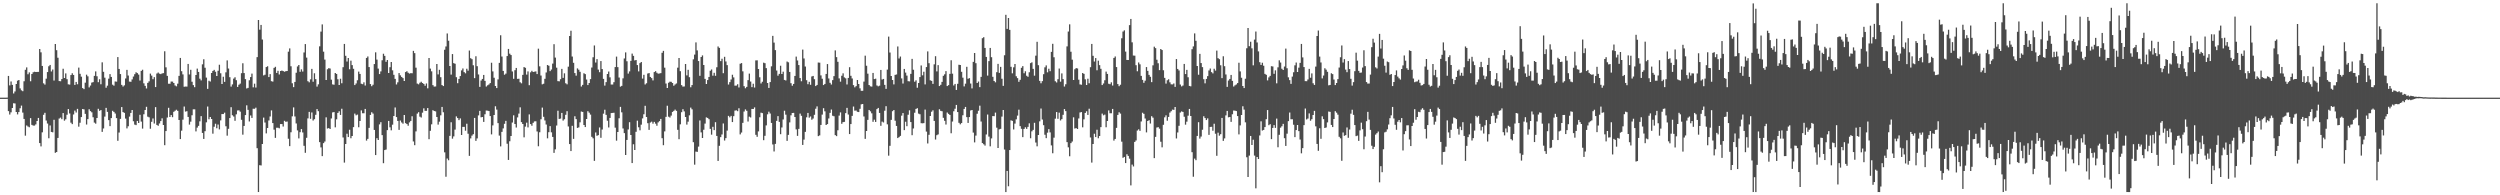<svg xmlns="http://www.w3.org/2000/svg" width="1920" height="150"><path d="M0 75.000h1v1.000H0zM1 75.000h1v1.000H1zM2 75.000h1v1.000H2zM3 75.000h1v1.000H3zM4 75.000h1v1.000H4zM5 74.952h1v1.000H5zM6 58.298h1v27.056H6zM7 65.572h1v22.411H7zM8 62.549h1v23.698H8zM9 65.153h1v17.790H9zM10 71.794h1v7.506H10zM11 70.236h1v9.250H11zM12 64.504h1v21.519H12zM13 61.964h1v25.916H13zM14 61.438h1v24.647H14zM15 67.892h1v15.241H15zM16 69.379h1v11.717H16zM17 70.053h1v16.421H17zM18 62.414h1v28.941H18zM19 53.596h1v50.602H19zM20 51.751h1v44.584H20zM21 57.057h1v40.100H21zM22 55.583h1v42.142H22zM23 62.408h1v28.318H23zM24 56.812h1v39.073H24zM25 55.513h1v40.954H25zM26 55.099h1v41.379H26zM27 55.316h1v40.215H27zM28 55.230h1v37.698H28zM29 55.175h1v35.419H29zM30 37.647h1v72.246H30zM31 40.213h1v72.210H31zM32 50.625h1v51.002H32zM33 64.013h1v24.158H33zM34 64.958h1v21.670H34zM35 60.411h1v32.160H35zM36 55.353h1v39.506H36zM37 50.910h1v55.286H37zM38 49.889h1v46.446H38zM39 54.882h1v46.449H39zM40 53.388h1v48.233H40zM41 61.826h1v30.156H41zM42 33.816h1v83.548H42zM43 38.564h1v78.226H43zM44 44.331h1v61.625H44zM45 62.260h1v28.765H45zM46 62.432h1v27.895H46zM47 60.736h1v30.790H47zM48 52.790h1v34.032H48zM49 59.894h1v32.758H49zM50 56.352h1v35.274H50zM51 60.810h1v27.306H51zM52 64.786h1v18.986H52zM53 64.962h1v22.192H53zM54 57.661h1v36.539H54zM55 56.266h1v39.053H55zM56 57.535h1v30.372H56zM57 65.222h1v19.706H57zM58 62.937h1v23.467H58zM59 64.731h1v18.885H59zM60 51.942h1v45.355H60zM61 56.663h1v37.593H61zM62 58.872h1v31.060H62zM63 67.615h1v16.076H63zM64 68.479h1v15.546H64zM65 63.509h1v23.961H65zM66 57.361h1v38.277H66zM67 58.604h1v32.894H67zM68 67.101h1v16.805H68zM69 65.707h1v19.659H69zM70 63.414h1v22.849H70zM71 63.080h1v26.964H71zM72 58.283h1v35.853H72zM73 54.817h1v40.153H73zM74 58.569h1v32.034H74zM75 63.142h1v20.416H75zM76 60.879h1v24.194H76zM77 64.730h1v19.819H77zM78 47.871h1v53.427H78zM79 55.135h1v43.549H79zM80 59.626h1v29.910H80zM81 67.380h1v15.451H81zM82 65.773h1v20.141H82zM83 60.437h1v31.828H83zM84 56.916h1v39.954H84zM85 59.102h1v31.598H85zM86 65.018h1v20.076H86zM87 65.806h1v20.134H87zM88 62.543h1v24.672H88zM89 62.718h1v28.009H89zM90 43.817h1v64.333H90zM91 52.922h1v48.850H91zM92 56.864h1v34.405H92zM93 65.166h1v17.075H93zM94 66.446h1v19.606H94zM95 65.526h1v21.138H95zM96 60.239h1v30.835H96zM97 53.674h1v44.917H97zM98 58.022h1v38.926H98zM99 62.689h1v26.863H99zM100 62.832h1v23.906H100zM101 60.955h1v23.527H101zM102 58.767h1v34.383H102zM103 56.970h1v38.704H103zM104 55.494h1v40.614H104zM105 56.175h1v36.686H105zM106 57.290h1v37.192H106zM107 61.837h1v26.312H107zM108 54.417h1v38.994H108zM109 53.575h1v45.207H109zM110 64.015h1v23.754H110zM111 65.954h1v18.529H111zM112 67.960h1v14.060H112zM113 63.641h1v25.959H113zM114 62.483h1v27.637H114zM115 56.540h1v42.324H115zM116 58.063h1v35.487H116zM117 60.818h1v30.157H117zM118 59.260h1v35.627H118zM119 66.863h1v15.398H119zM120 56.478h1v39.453H120zM121 55.716h1v40.902H121zM122 56.588h1v38.258H122zM123 56.919h1v36.071H123zM124 56.375h1v34.524H124zM125 56.180h1v39.831H125zM126 39.348h1v72.189H126zM127 51.708h1v48.963H127zM128 58.260h1v31.992H128zM129 64.330h1v18.464H129zM130 64.287h1v25.552H130zM131 62.640h1v25.726H131zM132 62.646h1v27.369H132zM133 63.756h1v22.109H133zM134 65.621h1v19.441H134zM135 66.309h1v17.948H135zM136 64.265h1v20.859H136zM137 58.279h1v33.885H137zM138 44.508h1v62.287H138zM139 54.702h1v45.642H139zM140 57.151h1v34.752H140zM141 66.601h1v15.208H141zM142 66.482h1v19.229H142zM143 66.509h1v18.867H143zM144 49.125h1v40.705H144zM145 57.201h1v38.513H145zM146 53.630h1v39.827H146zM147 62.782h1v25.742H147zM148 65.360h1v18.582H148zM149 66.962h1v16.988H149zM150 57.615h1v43.322H150zM151 52.701h1v45.310H151zM152 55.243h1v41.419H152zM153 60.425h1v32.754H153zM154 61.750h1v27.465H154zM155 49.389h1v52.691H155zM156 45.491h1v61.214H156zM157 52.020h1v48.727H157zM158 59.580h1v34.384H158zM159 68.274h1v13.564H159zM160 62.007h1v29.600H160zM161 62.636h1v27.223H161zM162 56.075h1v35.319H162zM163 54.469h1v48.164H163zM164 53.668h1v43.685H164zM165 55.078h1v39.937H165zM166 58.379h1v40.135H166zM167 54.320h1v41.300H167zM168 49.704h1v49.685H168zM169 56.251h1v36.240H169zM170 64.516h1v23.111H170zM171 58.957h1v28.669H171zM172 62.896h1v23.629H172zM173 55.566h1v41.399H173zM174 46.411h1v57.786H174zM175 52.654h1v46.285H175zM176 59.283h1v31.398H176zM177 66.498h1v15.831H177zM178 64.808h1v23.720H178zM179 60.357h1v29.134H179zM180 59.338h1v33.461H180zM181 61.581h1v26.244H181zM182 66.753h1v18.063H182zM183 65.059h1v19.667H183zM184 64.196h1v21.580H184zM185 56.208h1v35.808H185zM186 48.578h1v54.830H186zM187 56.137h1v40.570H187zM188 60.782h1v27.579H188zM189 67.925h1v12.973H189zM190 67.499h1v16.878H190zM191 61.634h1v31.627H191zM192 59.175h1v29.506H192zM193 56.506h1v34.048H193zM194 67.053h1v16.453H194zM195 64.277h1v19.269H195zM196 67.226h1v15.458H196zM197 43.868h1v69.955H197zM198 15.343h1v132.139H198zM199 22.781h1v104.077H199zM200 19.126h1v107.955H200zM201 30.361h1v80.233H201zM202 57.929h1v32.407H202zM203 57.417h1v36.662H203zM204 51.523h1v50.911H204zM205 50.901h1v47.380H205zM206 59.174h1v33.344H206zM207 56.947h1v32.522H207zM208 62.353h1v22.413H208zM209 62.669h1v31.868H209zM210 52.131h1v47.478H210zM211 51.309h1v54.591H211zM212 56.018h1v42.078H212zM213 54.363h1v43.744H213zM214 57.206h1v41.370H214zM215 54.528h1v40.755H215zM216 54.184h1v41.076H216zM217 54.601h1v42.563H217zM218 55.070h1v37.683H218zM219 54.684h1v38.854H219zM220 54.524h1v38.825H220zM221 39.695h1v66.855H221zM222 37.145h1v75.106H222zM223 50.890h1v50.708H223zM224 63.962h1v25.385H224zM225 66.916h1v15.587H225zM226 62.942h1v26.506H226zM227 55.883h1v38.938H227zM228 51.022h1v49.109H228zM229 49.931h1v56.347H229zM230 55.127h1v46.413H230zM231 53.272h1v45.862H231zM232 54.925h1v46.792H232zM233 40.285h1v71.675H233zM234 33.867h1v83.507H234zM235 44.246h1v61.577H235zM236 62.352h1v28.582H236zM237 63.215h1v22.704H237zM238 60.908h1v30.347H238zM239 52.878h1v33.515H239zM240 62.792h1v29.802H240zM241 56.288h1v35.260H241zM242 60.749h1v27.441H242zM243 66.508h1v17.267H243zM244 64.764h1v20.629H244zM245 35.568h1v73.595H245zM246 24.284h1v88.926H246zM247 18.733h1v101.191H247zM248 39.696h1v70.205H248zM249 45.773h1v62.904H249zM250 61.433h1v28.674H250zM251 53.211h1v45.493H251zM252 52.302h1v46.071H252zM253 52.607h1v46.441H253zM254 61.209h1v29.789H254zM255 64.807h1v21.541H255zM256 65.091h1v20.979H256zM257 56.063h1v41.743H257zM258 56.762h1v34.877H258zM259 60.896h1v25.830H259zM260 65.292h1v20.160H260zM261 60.474h1v27.791H261zM262 63.952h1v19.536H262zM263 51.593h1v53.975H263zM264 33.759h1v91.098H264zM265 42.851h1v67.737H265zM266 47.252h1v55.456H266zM267 44.568h1v60.710H267zM268 53.213h1v46.424H268zM269 46.575h1v59.616H269zM270 50.005h1v54.462H270zM271 52.853h1v44.765H271zM272 65.331h1v21.926H272zM273 64.123h1v24.455H273zM274 61.632h1v26.357H274zM275 54.996h1v42.763H275zM276 56.761h1v36.147H276zM277 64.294h1v20.503H277zM278 64.662h1v22.347H278zM279 63.227h1v23.743H279zM280 65.686h1v17.960H280zM281 44.507h1v63.498H281zM282 43.383h1v63.292H282zM283 51.499h1v46.679H283zM284 64.556h1v23.709H284zM285 66.213h1v19.988H285zM286 65.051h1v22.181H286zM287 49.194h1v50.590H287zM288 40.201h1v78.889H288zM289 45.762h1v60.374H289zM290 52.673h1v54.844H290zM291 56.871h1v38.656H291zM292 54.856h1v38.983H292zM293 46.269h1v57.535H293zM294 41.257h1v84.085H294zM295 42.923h1v72.333H295zM296 47.462h1v67.366H296zM297 46.063h1v53.869H297zM298 56.068h1v36.815H298zM299 51.634h1v46.142H299zM300 47.600h1v52.509H300zM301 53.997h1v41.758H301zM302 57.445h1v31.621H302zM303 60.552h1v22.000H303zM304 64.856h1v25.040H304zM305 63.227h1v29.648H305zM306 56.111h1v43.637H306zM307 57.851h1v34.704H307zM308 59.096h1v34.965H308zM309 59.987h1v34.996H309zM310 62.233h1v26.085H310zM311 55.370h1v39.188H311zM312 54.658h1v40.637H312zM313 55.871h1v40.694H313zM314 56.542h1v37.461H314zM315 56.191h1v36.704H315zM316 56.272h1v33.015H316zM317 39.046h1v69.581H317zM318 40.805h1v70.687H318zM319 51.957h1v48.934H319zM320 64.204h1v23.047H320zM321 64.745h1v21.439H321zM322 63.542h1v26.082H322zM323 62.747h1v27.502H323zM324 63.763h1v22.769H324zM325 64.468h1v18.707H325zM326 65.847h1v19.289H326zM327 64.096h1v21.028H327zM328 67.827h1v15.149H328zM329 44.559h1v62.325H329zM330 52.661h1v47.782H330zM331 54.778h1v40.695H331zM332 65.374h1v19.269H332zM333 66.523h1v18.707H333zM334 66.406h1v19.170H334zM335 49.175h1v40.662H335zM336 57.126h1v38.561H336zM337 53.600h1v39.829H337zM338 59.264h1v29.292H338zM339 65.350h1v16.775H339zM340 66.076h1v20.128H340zM341 38.200h1v78.768H341zM342 35.683h1v100.068H342zM343 25.690h1v96.089H343zM344 31.268h1v91.817H344zM345 50.713h1v53.645H345zM346 57.277h1v36.629H346zM347 41.532h1v64.974H347zM348 48.488h1v56.280H348zM349 48.931h1v50.614H349zM350 59.307h1v30.111H350zM351 63.894h1v26.779H351zM352 60.633h1v31.624H352zM353 58.432h1v32.508H353zM354 54.082h1v49.577H354zM355 52.600h1v44.843H355zM356 55.411h1v42.006H356zM357 56.302h1v44.103H357zM358 52.803h1v42.223H358zM359 54.255h1v48.443H359zM360 38.828h1v80.867H360zM361 44.688h1v61.617H361zM362 45.477h1v58.687H362zM363 50.147h1v52.932H363zM364 60.010h1v30.557H364zM365 43.222h1v64.980H365zM366 50.835h1v55.447H366zM367 57.187h1v31.420H367zM368 66.694h1v18.477H368zM369 61.849h1v28.257H369zM370 60.645h1v29.203H370zM371 57.542h1v36.077H371zM372 62.110h1v25.656H372zM373 66.452h1v18.428H373zM374 65.543h1v19.432H374zM375 64.853h1v20.428H375zM376 63.774h1v25.366H376zM377 48.175h1v55.065H377zM378 54.842h1v41.475H378zM379 59.676h1v28.665H379zM380 66.054h1v15.546H380zM381 67.652h1v16.531H381zM382 60.969h1v33.573H382zM383 48.264h1v55.867H383zM384 27.081h1v85.333H384zM385 43.404h1v57.891H385zM386 54.492h1v44.104H386zM387 57.416h1v37.647H387zM388 56.526h1v36.321H388zM389 43.057h1v67.330H389zM390 37.586h1v85.234H390zM391 41.207h1v67.309H391zM392 42.312h1v62.120H392zM393 54.887h1v39.204H393zM394 60.544h1v28.011H394zM395 53.895h1v41.317H395zM396 52.164h1v45.766H396zM397 60.594h1v29.558H397zM398 60.460h1v26.799H398zM399 63.197h1v19.213H399zM400 63.984h1v29.839H400zM401 57.511h1v37.703H401zM402 51.494h1v53.988H402zM403 52.067h1v45.154H403zM404 57.316h1v36.884H404zM405 54.842h1v43.020H405zM406 65.419h1v22.423H406zM407 55.550h1v39.757H407zM408 54.397h1v42.162H408zM409 55.275h1v39.041H409zM410 55.035h1v38.198H410zM411 54.819h1v38.306H411zM412 56.873h1v44.078H412zM413 37.385h1v74.933H413zM414 50.935h1v50.623H414zM415 58.030h1v33.578H415zM416 64.765h1v17.875H416zM417 64.302h1v25.385H417zM418 60.515h1v32.010H418zM419 55.629h1v39.986H419zM420 49.912h1v56.342H420zM421 50.467h1v51.046H421zM422 54.638h1v42.215H422zM423 53.376h1v48.247H423zM424 48.823h1v56.361H424zM425 33.939h1v83.482H425zM426 44.244h1v70.439H426zM427 51.974h1v44.423H427zM428 62.301h1v22.750H428zM429 62.465h1v28.889H429zM430 60.814h1v30.271H430zM431 52.867h1v33.865H431zM432 59.801h1v32.825H432zM433 56.324h1v35.264H433zM434 63.973h1v24.183H434zM435 64.777h1v20.617H435zM436 51.189h1v45.928H436zM437 27.626h1v82.993H437zM438 23.595h1v92.406H438zM439 43.427h1v53.191H439zM440 48.210h1v58.429H440zM441 56.096h1v33.173H441zM442 58.094h1v33.380H442zM443 52.518h1v45.722H443zM444 53.532h1v44.328H444zM445 55.146h1v38.792H445zM446 66.434h1v19.240H446zM447 65.184h1v20.785H447zM448 56.284h1v39.706H448zM449 56.957h1v40.608H449zM450 61.095h1v30.312H450zM451 65.326h1v20.082H451zM452 63.768h1v22.781H452zM453 60.764h1v27.270H453zM454 51.861h1v53.180H454zM455 43.997h1v62.245H455zM456 34.913h1v88.612H456zM457 48.037h1v53.707H457zM458 45.394h1v58.885H458zM459 53.455h1v50.348H459zM460 55.471h1v42.416H460zM461 46.882h1v58.934H461zM462 53.045h1v46.421H462zM463 60.546h1v26.754H463zM464 65.723h1v18.568H464zM465 63.062h1v25.178H465zM466 56.814h1v35.929H466zM467 54.930h1v42.956H467zM468 59.414h1v31.136H468zM469 64.942h1v21.885H469zM470 64.897h1v21.837H470zM471 63.112h1v23.464H471zM472 51.519h1v46.511H472zM473 43.462h1v64.556H473zM474 51.573h1v49.826H474zM475 59.528h1v31.296H475zM476 66.559h1v15.528H476zM477 65.921h1v20.361H477zM478 60.169h1v38.482H478zM479 44.922h1v57.299H479zM480 40.256h1v78.791H480zM481 47.058h1v60.405H481zM482 56.529h1v42.903H482zM483 54.848h1v39.013H483zM484 46.770h1v56.900H484zM485 41.186h1v84.051H485zM486 42.881h1v67.938H486zM487 46.384h1v68.837H487zM488 46.066h1v55.170H488zM489 49.996h1v42.692H489zM490 54.839h1v42.910H490zM491 48.502h1v51.574H491zM492 47.603h1v48.149H492zM493 60.385h1v30.559H493zM494 57.443h1v30.334H494zM495 64.878h1v16.395H495zM496 63.939h1v25.936H496zM497 56.482h1v38.114H497zM498 56.094h1v43.648H498zM499 59.091h1v34.990H499zM500 60.000h1v33.463H500zM501 61.737h1v33.249H501zM502 55.362h1v38.230H502zM503 54.648h1v40.315H503zM504 55.883h1v40.680H504zM505 56.571h1v37.430H505zM506 56.435h1v36.573H506zM507 56.186h1v35.139H507zM508 40.564h1v65.570H508zM509 39.053h1v72.442H509zM510 51.955h1v48.937H510zM511 64.130h1v25.620H511zM512 67.587h1v13.619H512zM513 63.539h1v26.085H513zM514 62.746h1v27.504H514zM515 62.828h1v25.928H515zM516 63.758h1v22.186H516zM517 65.851h1v19.284H517zM518 64.892h1v19.304H518zM519 64.099h1v21.026H519zM520 51.988h1v47.711H520zM521 44.561h1v62.326H521zM522 54.701h1v40.770H522zM523 65.373h1v20.780H523zM524 66.522h1v17.322H524zM525 66.406h1v19.171H525zM526 49.174h1v40.663H526zM527 57.885h1v37.802H527zM528 53.601h1v39.827H528zM529 59.265h1v29.293H529zM530 67.024h1v15.627H530zM531 65.350h1v18.601H531zM532 45.555h1v63.638H532zM533 41.920h1v84.536H533zM534 32.549h1v83.887H534zM535 38.709h1v77.918H535zM536 46.922h1v65.659H536zM537 58.208h1v34.311H537zM538 43.764h1v57.905H538zM539 42.548h1v63.421H539zM540 49.896h1v49.734H540zM541 60.583h1v34.326H541zM542 64.506h1v25.671H542zM543 61.500h1v29.091H543zM544 59.062h1v32.502H544zM545 54.338h1v44.623H545zM546 53.373h1v50.045H546zM547 58.088h1v39.285H547zM548 55.890h1v44.045H548zM549 58.221h1v35.616H549zM550 51.677h1v52.703H550zM551 35.677h1v87.906H551zM552 36.777h1v75.223H552zM553 46.974h1v58.321H553zM554 45.123h1v58.151H554zM555 56.234h1v38.572H555zM556 43.611h1v64.292H556zM557 47.227h1v58.845H557zM558 50.027h1v50.289H558zM559 64.914h1v24.058H559zM560 63.070h1v27.024H560zM561 61.030h1v27.946H561zM562 57.409h1v36.340H562zM563 59.440h1v29.818H563zM564 65.816h1v19.131H564zM565 65.733h1v19.011H565zM566 64.705h1v20.713H566zM567 67.151h1v16.004H567zM568 48.954h1v54.248H568zM569 48.459h1v53.349H569zM570 54.766h1v39.614H570zM571 66.181h1v19.495H571zM572 67.810h1v16.229H572zM573 66.697h1v18.414H573zM574 61.529h1v31.813H574zM575 56.524h1v33.061H575zM576 62.612h1v27.592H576zM577 66.921h1v16.720H577zM578 64.290h1v19.444H578zM579 67.213h1v15.288H579zM580 46.377h1v57.156H580zM581 46.345h1v58.718H581zM582 53.013h1v47.890H582zM583 59.340h1v30.723H583zM584 64.099h1v22.416H584zM585 62.777h1v24.130H585zM586 48.125h1v59.534H586zM587 48.558h1v55.740H587zM588 52.302h1v44.016H588zM589 63.752h1v24.044H589zM590 67.508h1v18.235H590zM591 63.027h1v24.150H591zM592 50.924h1v43.488H592zM593 27.568h1v83.407H593zM594 32.721h1v83.594H594zM595 38.519h1v71.960H595zM596 54.196h1v38.645H596zM597 58.114h1v31.085H597zM598 56.712h1v36.896H598zM599 50.461h1v52.585H599zM600 56.814h1v41.101H600zM601 55.052h1v36.683H601zM602 61.392h1v23.667H602zM603 61.805h1v26.262H603zM604 47.268h1v60.942H604zM605 47.895h1v55.659H605zM606 55.251h1v38.755H606zM607 63.908h1v24.664H607zM608 65.842h1v20.936H608zM609 64.455h1v22.203H609zM610 58.320h1v31.544H610zM611 43.469h1v55.893H611zM612 46.456h1v57.872H612zM613 49.990h1v48.999H613zM614 59.962h1v27.268H614zM615 62.392h1v26.545H615zM616 38.091h1v73.222H616zM617 44.890h1v62.347H617zM618 51.092h1v50.158H618zM619 61.606h1v28.509H619zM620 64.649h1v22.074H620zM621 62.822h1v27.540H621zM622 65.111h1v24.323H622zM623 58.738h1v33.219H623zM624 58.311h1v32.696H624zM625 60.812h1v27.336H625zM626 66.107h1v17.389H626zM627 65.239h1v16.497H627zM628 48.006h1v56.559H628zM629 48.150h1v55.854H629zM630 57.902h1v38.057H630zM631 60.493h1v27.515H631zM632 65.319h1v17.784H632zM633 64.471h1v21.048H633zM634 56.785h1v39.218H634zM635 49.222h1v46.048H635zM636 60.257h1v30.731H636zM637 63.606h1v23.053H637zM638 64.934h1v19.192H638zM639 61.518h1v27.377H639zM640 58.445h1v30.843H640zM641 38.719h1v65.045H641zM642 43.866h1v60.678H642zM643 47.461h1v52.584H643zM644 60.206h1v28.560H644zM645 62.732h1v23.595H645zM646 58.142h1v36.930H646zM647 56.300h1v37.498H647zM648 59.462h1v34.144H648zM649 60.153h1v26.715H649zM650 64.884h1v17.962H650zM651 59.842h1v28.135H651zM652 51.616h1v51.348H652zM653 58.207h1v37.061H653zM654 60.262h1v28.708H654zM655 65.406h1v16.410H655zM656 67.069h1v17.933H656zM657 66.127h1v18.760H657zM658 61.463h1v24.412H658zM659 64.527h1v21.524H659zM660 67.850h1v15.696H660zM661 69.732h1v10.378H661zM662 69.739h1v10.138H662zM663 62.671h1v26.795H663zM664 42.733h1v63.907H664zM665 50.491h1v50.137H665zM666 56.586h1v35.485H666zM667 65.276h1v19.178H667zM668 66.325h1v19.185H668zM669 66.499h1v20.562H669zM670 55.997h1v37.542H670zM671 60.698h1v31.229H671zM672 60.395h1v33.228H672zM673 65.645h1v18.159H673zM674 66.310h1v16.573H674zM675 65.811h1v20.940H675zM676 53.685h1v42.954H676zM677 61.085h1v32.291H677zM678 60.620h1v33.424H678zM679 65.189h1v19.861H679zM680 68.263h1v13.323H680zM681 53.475h1v42.033H681zM682 28.134h1v91.425H682zM683 40.337h1v71.647H683zM684 58.392h1v33.650H684zM685 61.459h1v23.939H685zM686 64.795h1v19.697H686zM687 57.481h1v35.221H687zM688 57.173h1v39.565H688zM689 35.672h1v70.366H689zM690 44.906h1v60.407H690zM691 43.406h1v60.924H691zM692 60.202h1v28.609H692zM693 64.148h1v22.696H693zM694 52.963h1v46.963H694zM695 55.782h1v37.690H695zM696 58.078h1v38.829H696zM697 62.383h1v25.739H697zM698 62.512h1v22.236H698zM699 56.745h1v37.006H699zM700 45.235h1v58.620H700zM701 53.570h1v45.069H701zM702 62.792h1v23.773H702zM703 61.708h1v21.960H703zM704 67.383h1v15.717H704zM705 63.767h1v23.468H705zM706 59.178h1v28.567H706zM707 50.296h1v44.332H707zM708 57.872h1v36.851H708zM709 55.080h1v39.486H709zM710 64.804h1v19.360H710zM711 51.517h1v49.540H711zM712 39.469h1v70.701H712zM713 48.542h1v54.998H713zM714 61.680h1v27.389H714zM715 62.123h1v23.688H715zM716 64.415h1v20.327H716zM717 49.400h1v43.497H717zM718 43.182h1v63.961H718zM719 54.830h1v49.019H719zM720 50.018h1v53.181H720zM721 66.074h1v17.858H721zM722 65.127h1v20.030H722zM723 62.857h1v22.603H723zM724 58.207h1v32.287H724zM725 57.074h1v35.719H725zM726 54.617h1v41.013H726zM727 66.106h1v20.311H727zM728 65.365h1v22.104H728zM729 56.753h1v31.504H729zM730 46.286h1v56.084H730zM731 56.594h1v36.733H731zM732 65.636h1v19.828H732zM733 64.468h1v19.018H733zM734 69.085h1v11.493H734zM735 64.368h1v21.714H735zM736 49.699h1v44.624H736zM737 49.895h1v45.613H737zM738 55.167h1v39.325H738zM739 59.656h1v28.858H739zM740 66.357h1v17.301H740zM741 64.272h1v17.876H741zM742 51.326h1v38.651H742zM743 60.493h1v33.926H743zM744 60.009h1v29.900H744zM745 64.149h1v20.678H745zM746 67.913h1v16.584H746zM747 47.489h1v54.371H747zM748 40.697h1v68.686H748zM749 48.522h1v55.616H749zM750 63.761h1v23.588H750zM751 62.599h1v22.460H751zM752 66.913h1v14.232H752zM753 59.011h1v34.311H753zM754 29.317h1v80.582H754zM755 28.555h1v82.257H755zM756 36.792h1v75.038H756zM757 43.722h1v59.527H757zM758 58.080h1v29.905H758zM759 46.929h1v57.975H759zM760 36.821h1v75.584H760zM761 43.954h1v62.361H761zM762 58.962h1v30.200H762zM763 62.193h1v27.072H763zM764 63.231h1v23.245H764zM765 55.439h1v42.633H765zM766 49.034h1v64.636H766zM767 55.973h1v43.331H767zM768 51.340h1v47.629H768zM769 60.473h1v29.071H769zM770 65.935h1v18.526H770zM771 42.421h1v72.405H771zM772 11.366h1v136.116H772zM773 22.145h1v109.135H773zM774 13.839h1v129.191H774zM775 22.939h1v92.304H775zM776 51.292h1v41.136H776zM777 56.303h1v36.501H777zM778 51.718h1v47.727H778zM779 49.166h1v45.757H779zM780 58.558h1v33.112H780zM781 59.996h1v28.769H781zM782 62.832h1v21.391H782zM783 61.304h1v35.566H783zM784 52.077h1v46.867H784zM785 50.800h1v54.530H785zM786 56.253h1v42.744H786zM787 54.722h1v43.008H787zM788 58.157h1v40.816H788zM789 58.990h1v38.456H789zM790 55.488h1v39.235H790zM791 48.495h1v57.687H791zM792 47.891h1v52.970H792zM793 52.882h1v46.863H793zM794 58.126h1v36.165H794zM795 42.757h1v66.695H795zM796 32.128h1v80.271H796zM797 50.049h1v53.629H797zM798 62.088h1v31.105H798zM799 63.936h1v19.393H799zM800 62.294h1v29.485H800zM801 56.980h1v39.189H801zM802 51.712h1v51.789H802zM803 50.249h1v55.862H803zM804 55.527h1v46.383H804zM805 52.807h1v46.382H805zM806 54.693h1v46.995H806zM807 39.846h1v71.826H807zM808 33.632h1v84.064H808zM809 43.966h1v61.745H809zM810 62.398h1v28.747H810zM811 63.352h1v22.717H811zM812 60.814h1v30.421H812zM813 52.660h1v33.868H813zM814 62.726h1v29.800H814zM815 56.388h1v35.081H815zM816 60.790h1v27.391H816zM817 66.449h1v17.292H817zM818 64.706h1v20.627H818zM819 35.635h1v73.543H819zM820 24.235h1v88.923H820zM821 18.710h1v101.298H821zM822 39.743h1v70.166H822zM823 45.832h1v62.872H823zM824 61.460h1v28.674H824zM825 53.186h1v45.542H825zM826 52.279h1v46.088H826zM827 52.599h1v46.459H827zM828 61.199h1v29.798H828zM829 64.836h1v21.514H829zM830 65.074h1v20.989H830zM831 56.059h1v41.750H831zM832 56.754h1v34.892H832zM833 60.905h1v25.815H833zM834 65.304h1v20.155H834zM835 60.461h1v27.800H835zM836 63.958h1v19.525H836zM837 51.599h1v53.964H837zM838 33.760h1v91.099H838zM839 42.854h1v67.730H839zM840 47.253h1v55.457H840zM841 44.570h1v60.704H841zM842 53.959h1v45.681H842zM843 46.574h1v59.619H843zM844 50.004h1v54.460H844zM845 52.854h1v44.765H845zM846 65.330h1v21.928H846zM847 64.123h1v24.456H847zM848 61.632h1v26.358H848zM849 54.996h1v42.763H849zM850 56.761h1v36.147H850zM851 64.294h1v20.503H851zM852 64.662h1v22.347H852zM853 63.227h1v23.743H853zM854 65.686h1v17.960H854zM855 44.507h1v63.498H855zM856 43.383h1v63.293H856zM857 51.499h1v46.679H857zM858 64.556h1v23.709H858zM859 66.213h1v19.988H859zM860 65.051h1v22.181H860zM861 29.376h1v79.439H861zM862 24.236h1v96.973H862zM863 23.285h1v97.223H863zM864 39.627h1v85.588H864zM865 46.045h1v72.443H865zM866 46.091h1v73.672H866zM867 19.309h1v102.568H867zM868 14.533h1v127.864H868zM869 32.534h1v93.857H869zM870 42.651h1v85.194H870zM871 42.738h1v66.247H871zM872 50.082h1v57.812H872zM873 54.733h1v45.537H873zM874 47.997h1v51.309H874zM875 49.406h1v51.098H875zM876 58.265h1v35.005H876zM877 61.315h1v25.280H877zM878 63.610h1v23.843H878zM879 61.956h1v29.076H879zM880 51.497h1v50.186H880zM881 54.446h1v38.491H881zM882 57.474h1v34.832H882zM883 58.974h1v35.879H883zM884 63.091h1v26.174H884zM885 50.176h1v40.208H885zM886 35.826h1v85.626H886zM887 36.975h1v68.116H887zM888 45.861h1v52.075H888zM889 48.581h1v49.061H889zM890 53.851h1v44.964H890zM891 37.618h1v71.237H891zM892 38.427h1v74.731H892zM893 53.963h1v41.869H893zM894 59.818h1v30.291H894zM895 64.202h1v24.395H895zM896 61.623h1v31.101H896zM897 60.894h1v28.904H897zM898 63.234h1v23.264H898zM899 64.764h1v20.645H899zM900 64.826h1v19.370H900zM901 64.102h1v20.272H901zM902 66.707h1v15.451H902zM903 45.386h1v60.940H903zM904 52.939h1v48.814H904zM905 54.127h1v42.474H905zM906 64.914h1v21.495H906zM907 66.370h1v19.182H907zM908 65.701h1v20.276H908zM909 49.121h1v40.546H909zM910 56.898h1v38.859H910zM911 53.661h1v39.769H911zM912 59.336h1v29.509H912zM913 65.990h1v17.651H913zM914 66.287h1v22.796H914zM915 37.786h1v79.118H915zM916 35.647h1v100.101H916zM917 25.674h1v96.148H917zM918 31.342h1v91.671H918zM919 50.707h1v53.690H919zM920 57.397h1v36.472H920zM921 41.385h1v65.069H921zM922 48.428h1v56.427H922zM923 51.559h1v48.067H923zM924 60.848h1v28.454H924zM925 63.992h1v26.659H925zM926 60.639h1v31.551H926zM927 58.459h1v32.473H927zM928 54.136h1v49.449H928zM929 52.647h1v44.818H929zM930 55.421h1v41.954H930zM931 56.351h1v44.048H931zM932 52.802h1v42.202H932zM933 54.237h1v48.470H933zM934 38.841h1v80.827H934zM935 44.682h1v57.198H935zM936 45.480h1v58.692H936zM937 50.142h1v52.942H937zM938 60.006h1v30.555H938zM939 43.213h1v64.988H939zM940 50.837h1v55.446H940zM941 57.182h1v31.424H941zM942 66.690h1v18.484H942zM943 61.849h1v28.258H943zM944 60.646h1v29.205H944zM945 57.542h1v36.076H945zM946 62.110h1v25.657H946zM947 66.451h1v18.429H947zM948 65.543h1v19.433H948zM949 64.852h1v20.428H949zM950 63.774h1v25.366H950zM951 48.175h1v55.065H951zM952 54.842h1v41.475H952zM953 59.676h1v28.665H953zM954 66.054h1v15.546H954zM955 67.652h1v16.531H955zM956 60.483h1v33.445H956zM957 37.061h1v83.705H957zM958 21.512h1v114.422H958zM959 35.456h1v84.044H959zM960 32.033h1v72.389H960zM961 37.136h1v74.206H961zM962 50.154h1v57.179H962zM963 30.412h1v89.094H963zM964 24.204h1v120.460H964zM965 32.605h1v87.995H965zM966 39.486h1v82.627H966zM967 47.769h1v56.272H967zM968 49.885h1v43.291H968zM969 48.201h1v52.026H969zM970 50.504h1v49.265H970zM971 56.730h1v40.842H971zM972 57.430h1v34.138H972zM973 61.723h1v22.786H973zM974 59.444h1v36.693H974zM975 58.243h1v37.156H975zM976 50.861h1v56.013H976zM977 51.034h1v47.216H977zM978 56.703h1v39.423H978zM979 54.038h1v44.177H979zM980 64.012h1v27.057H980zM981 51.702h1v61.423H981zM982 46.355h1v57.157H982zM983 48.014h1v50.055H983zM984 52.764h1v44.212H984zM985 53.755h1v41.360H985zM986 51.096h1v55.042H986zM987 37.320h1v74.774H987zM988 52.404h1v50.245H988zM989 59.403h1v33.605H989zM990 61.551h1v24.871H990zM991 64.388h1v27.227H991zM992 58.821h1v32.766H992zM993 55.492h1v40.298H993zM994 50.193h1v55.144H994zM995 48.013h1v51.874H995zM996 55.274h1v40.715H996zM997 51.980h1v48.743H997zM998 48.284h1v58.881H998zM999 33.752h1v84.027H999zM1000 44.082h1v69.672H1000zM1001 51.507h1v44.615H1001zM1002 62.326h1v21.015H1002zM1003 62.367h1v29.385H1003zM1004 61.031h1v30.022H1004zM1005 52.871h1v34.242H1005zM1006 59.699h1v33.006H1006zM1007 56.362h1v35.183H1007zM1008 63.958h1v24.343H1008zM1009 65.204h1v19.933H1009zM1010 51.125h1v45.901H1010zM1011 27.657h1v82.908H1011zM1012 23.448h1v92.350H1012zM1013 43.469h1v55.052H1013zM1014 47.988h1v58.623H1014zM1015 60.214h1v29.108H1015zM1016 58.001h1v33.482H1016zM1017 52.413h1v45.869H1017zM1018 53.482h1v44.420H1018zM1019 55.157h1v38.831H1019zM1020 65.555h1v20.111H1020zM1021 65.247h1v20.678H1021zM1022 56.260h1v39.695H1022zM1023 56.944h1v40.659H1023zM1024 61.066h1v30.333H1024zM1025 65.324h1v20.072H1025zM1026 63.760h1v22.784H1026zM1027 60.798h1v27.244H1027zM1028 51.852h1v53.196H1028zM1029 43.994h1v62.252H1029zM1030 34.922h1v88.584H1030zM1031 48.022h1v53.716H1031zM1032 45.396h1v58.887H1032zM1033 53.461h1v50.338H1033zM1034 55.473h1v42.413H1034zM1035 46.877h1v58.939H1035zM1036 53.046h1v46.421H1036zM1037 60.543h1v26.759H1037zM1038 65.722h1v18.570H1038zM1039 63.061h1v25.179H1039zM1040 54.664h1v41.385H1040zM1041 40.454h1v64.116H1041zM1042 46.606h1v57.544H1042zM1043 54.419h1v53.748H1043zM1044 55.936h1v44.207H1044zM1045 55.694h1v38.524H1045zM1046 51.874h1v47.329H1046zM1047 38.610h1v76.022H1047zM1048 50.809h1v54.037H1048zM1049 63.018h1v30.065H1049zM1050 64.213h1v21.701H1050zM1051 64.136h1v27.696H1051zM1052 57.291h1v42.464H1052zM1053 36.239h1v75.684H1053zM1054 29.727h1v84.777H1054zM1055 32.730h1v79.998H1055zM1056 51.704h1v51.657H1056zM1057 52.586h1v49.700H1057zM1058 43.477h1v57.537H1058zM1059 26.002h1v114.020H1059zM1060 37.260h1v90.369H1060zM1061 30.653h1v101.616H1061zM1062 45.069h1v69.547H1062zM1063 50.468h1v51.238H1063zM1064 55.767h1v45.415H1064zM1065 47.267h1v52.064H1065zM1066 47.787h1v47.836H1066zM1067 57.462h1v33.312H1067zM1068 56.817h1v31.764H1068zM1069 66.078h1v16.029H1069zM1070 62.959h1v28.009H1070zM1071 57.644h1v38.194H1071zM1072 54.073h1v45.622H1072zM1073 58.820h1v34.686H1073zM1074 60.150h1v32.000H1074zM1075 61.134h1v32.807H1075zM1076 52.975h1v37.681H1076zM1077 50.250h1v65.283H1077zM1078 42.612h1v60.473H1078zM1079 46.570h1v54.131H1079zM1080 52.438h1v43.827H1080zM1081 53.669h1v42.535H1081zM1082 38.645h1v68.451H1082zM1083 39.192h1v72.996H1083zM1084 53.610h1v43.143H1084zM1085 60.305h1v33.941H1085zM1086 63.130h1v20.722H1086zM1087 62.656h1v29.316H1087zM1088 62.494h1v27.339H1088zM1089 61.239h1v24.629H1089zM1090 63.570h1v22.600H1090zM1091 65.633h1v18.564H1091zM1092 65.389h1v17.732H1092zM1093 64.438h1v19.889H1093zM1094 51.115h1v47.931H1094zM1095 45.337h1v61.035H1095zM1096 53.562h1v42.473H1096zM1097 65.053h1v21.032H1097zM1098 66.435h1v17.210H1098zM1099 65.872h1v20.052H1099zM1100 49.127h1v40.561H1100zM1101 57.820h1v37.933H1101zM1102 53.650h1v39.778H1102zM1103 59.333h1v29.450H1103zM1104 67.286h1v15.347H1104zM1105 65.864h1v17.875H1105zM1106 45.226h1v63.783H1106zM1107 42.062h1v84.388H1107zM1108 32.540h1v84.260H1108zM1109 38.766h1v77.809H1109zM1110 47.024h1v65.612H1110zM1111 58.187h1v34.299H1111zM1112 43.901h1v57.783H1112zM1113 42.432h1v63.496H1113zM1114 49.910h1v49.775H1114zM1115 60.509h1v34.397H1115zM1116 64.584h1v25.613H1116zM1117 61.480h1v29.210H1117zM1118 59.082h1v32.429H1118zM1119 54.381h1v44.555H1119zM1120 53.410h1v49.948H1120zM1121 58.085h1v39.255H1121zM1122 55.899h1v44.032H1122zM1123 58.203h1v35.657H1123zM1124 51.677h1v52.712H1124zM1125 35.688h1v87.874H1125zM1126 36.789h1v75.226H1126zM1127 46.955h1v58.346H1127zM1128 45.125h1v58.153H1128zM1129 56.233h1v38.577H1129zM1130 43.605h1v64.298H1130zM1131 47.222h1v58.850H1131zM1132 50.029h1v50.287H1132zM1133 64.916h1v24.055H1133zM1134 63.070h1v27.025H1134zM1135 61.030h1v27.947H1135zM1136 51.539h1v43.520H1136zM1137 47.525h1v52.658H1137zM1138 51.581h1v45.783H1138zM1139 58.036h1v44.544H1139zM1140 60.827h1v35.452H1140zM1141 58.644h1v33.585H1141zM1142 49.858h1v58.865H1142zM1143 44.417h1v58.650H1143zM1144 54.520h1v40.742H1144zM1145 65.119h1v24.070H1145zM1146 65.979h1v20.637H1146zM1147 65.585h1v23.173H1147zM1148 60.806h1v33.503H1148zM1149 56.186h1v34.863H1149zM1150 62.376h1v25.778H1150zM1151 66.360h1v18.712H1151zM1152 63.358h1v21.371H1152zM1153 67.716h1v15.532H1153zM1154 42.422h1v59.095H1154zM1155 38.450h1v65.534H1155zM1156 45.738h1v52.919H1156zM1157 52.512h1v49.185H1157zM1158 48.140h1v48.478H1158zM1159 53.937h1v43.427H1159zM1160 42.333h1v64.538H1160zM1161 43.413h1v64.429H1161zM1162 51.992h1v50.887H1162zM1163 62.543h1v32.309H1163zM1164 65.759h1v21.041H1164zM1165 63.370h1v23.766H1165zM1166 52.963h1v41.527H1166zM1167 20.120h1v97.627H1167zM1168 29.868h1v93.498H1168zM1169 39.625h1v79.277H1169zM1170 51.126h1v42.243H1170zM1171 56.388h1v33.614H1171zM1172 59.038h1v34.957H1172zM1173 49.626h1v53.803H1173zM1174 58.214h1v41.154H1174zM1175 54.710h1v38.235H1175zM1176 61.900h1v23.715H1176zM1177 61.886h1v26.046H1177zM1178 46.853h1v62.267H1178zM1179 47.605h1v55.948H1179zM1180 55.884h1v37.394H1180zM1181 64.356h1v23.591H1181zM1182 65.431h1v20.915H1182zM1183 64.745h1v21.895H1183zM1184 60.729h1v34.242H1184zM1185 27.236h1v84.626H1185zM1186 41.499h1v74.571H1186zM1187 37.818h1v80.335H1187zM1188 53.292h1v47.487H1188zM1189 53.645h1v41.146H1189zM1190 34.026h1v79.719H1190zM1191 38.072h1v75.210H1191zM1192 49.516h1v57.945H1192zM1193 57.999h1v32.309H1193zM1194 63.807h1v23.579H1194zM1195 62.665h1v27.125H1195zM1196 44.318h1v63.237H1196zM1197 45.320h1v55.618H1197zM1198 47.591h1v52.742H1198zM1199 47.371h1v47.093H1199zM1200 63.397h1v24.915H1200zM1201 62.383h1v25.869H1201zM1202 43.067h1v59.905H1202zM1203 46.557h1v53.399H1203zM1204 56.220h1v39.190H1204zM1205 60.807h1v28.068H1205zM1206 62.679h1v22.855H1206zM1207 63.141h1v22.726H1207zM1208 52.001h1v50.249H1208zM1209 39.705h1v66.016H1209zM1210 50.299h1v50.263H1210zM1211 53.171h1v42.594H1211zM1212 53.517h1v38.591H1212zM1213 56.117h1v37.673H1213zM1214 55.628h1v39.624H1214zM1215 30.385h1v83.095H1215zM1216 40.810h1v79.692H1216zM1217 37.102h1v79.253H1217zM1218 54.560h1v45.222H1218zM1219 53.696h1v42.679H1219zM1220 55.958h1v38.031H1220zM1221 56.920h1v36.193H1221zM1222 57.444h1v35.016H1222zM1223 57.123h1v28.283H1223zM1224 63.859h1v20.401H1224zM1225 58.342h1v30.776H1225zM1226 51.312h1v50.189H1226zM1227 56.748h1v39.675H1227zM1228 59.901h1v28.216H1228zM1229 65.133h1v16.760H1229zM1230 67.363h1v19.292H1230zM1231 65.674h1v20.620H1231zM1232 45.336h1v57.830H1232zM1233 43.931h1v64.640H1233zM1234 47.809h1v52.793H1234zM1235 49.450h1v56.172H1235zM1236 49.210h1v56.278H1236zM1237 55.757h1v38.138H1237zM1238 38.668h1v79.981H1238zM1239 34.215h1v72.420H1239zM1240 39.222h1v68.196H1240zM1241 44.109h1v68.516H1241zM1242 42.006h1v63.903H1242zM1243 48.987h1v57.492H1243zM1244 39.937h1v61.967H1244zM1245 46.087h1v55.183H1245zM1246 58.431h1v38.597H1246zM1247 57.535h1v30.148H1247zM1248 63.697h1v22.065H1248zM1249 65.420h1v20.736H1249zM1250 42.561h1v60.362H1250zM1251 50.002h1v59.233H1251zM1252 42.819h1v68.923H1252zM1253 60.290h1v33.033H1253zM1254 58.757h1v32.419H1254zM1255 51.046h1v47.291H1255zM1256 26.716h1v97.322H1256zM1257 30.501h1v93.173H1257zM1258 44.691h1v61.254H1258zM1259 48.869h1v44.715H1259zM1260 59.853h1v30.206H1260zM1261 55.217h1v41.970H1261zM1262 53.974h1v48.578H1262zM1263 31.983h1v78.012H1263zM1264 47.031h1v59.339H1264zM1265 46.029h1v60.902H1265zM1266 60.086h1v28.797H1266zM1267 62.956h1v24.130H1267zM1268 51.152h1v49.299H1268zM1269 55.941h1v36.010H1269zM1270 57.398h1v39.061H1270zM1271 62.006h1v26.521H1271zM1272 61.968h1v23.159H1272zM1273 57.963h1v36.685H1273zM1274 46.255h1v57.923H1274zM1275 53.740h1v45.051H1275zM1276 62.333h1v23.490H1276zM1277 61.181h1v22.421H1277zM1278 66.898h1v16.436H1278zM1279 60.829h1v27.780H1279zM1280 39.533h1v54.498H1280zM1281 45.371h1v63.175H1281zM1282 44.819h1v65.236H1282zM1283 48.208h1v54.442H1283zM1284 55.214h1v36.751H1284zM1285 49.904h1v52.899H1285zM1286 38.014h1v75.223H1286zM1287 45.558h1v59.159H1287zM1288 60.999h1v34.228H1288zM1289 61.526h1v25.118H1289zM1290 61.907h1v25.888H1290zM1291 53.479h1v39.953H1291zM1292 34.415h1v82.006H1292zM1293 37.168h1v68.468H1293zM1294 43.281h1v60.752H1294zM1295 57.717h1v34.902H1295zM1296 60.393h1v29.979H1296zM1297 55.696h1v33.788H1297zM1298 58.013h1v36.661H1298zM1299 56.294h1v36.700H1299zM1300 56.439h1v40.924H1300zM1301 64.005h1v22.710H1301zM1302 63.070h1v24.742H1302zM1303 56.423h1v35.671H1303zM1304 40.913h1v62.509H1304zM1305 47.659h1v49.053H1305zM1306 61.869h1v25.541H1306zM1307 60.953h1v23.564H1307zM1308 66.196h1v15.612H1308zM1309 60.367h1v28.894H1309zM1310 50.071h1v47.272H1310zM1311 40.118h1v71.441H1311zM1312 52.228h1v53.039H1312zM1313 52.301h1v45.762H1313zM1314 62.782h1v21.870H1314zM1315 40.604h1v67.345H1315zM1316 40.074h1v79.253H1316zM1317 43.907h1v70.749H1317zM1318 41.613h1v60.438H1318zM1319 45.442h1v57.789H1319zM1320 53.690h1v43.031H1320zM1321 44.736h1v66.433H1321zM1322 31.543h1v89.722H1322zM1323 41.349h1v67.008H1323zM1324 59.886h1v29.976H1324zM1325 60.501h1v29.062H1325zM1326 66.967h1v18.944H1326zM1327 55.221h1v39.301H1327zM1328 17.732h1v98.866H1328zM1329 27.150h1v103.441H1329zM1330 29.702h1v97.017H1330zM1331 28.203h1v80.904H1331zM1332 43.320h1v59.206H1332zM1333 43.085h1v69.937H1333zM1334 24.837h1v104.988H1334zM1335 40.799h1v65.594H1335zM1336 55.966h1v41.105H1336zM1337 50.914h1v40.922H1337zM1338 58.207h1v29.772H1338zM1339 51.273h1v49.269H1339zM1340 43.442h1v73.468H1340zM1341 46.602h1v58.770H1341zM1342 44.713h1v68.666H1342zM1343 59.053h1v36.540H1343zM1344 64.658h1v24.594H1344zM1345 40.547h1v82.708H1345zM1346 2.608h1v144.874H1346zM1347 17.811h1v118.297H1347zM1348 6.720h1v140.762H1348zM1349 37.390h1v89.242H1349zM1350 41.274h1v59.674H1350zM1351 45.135h1v60.947H1351zM1352 27.316h1v89.111H1352zM1353 45.693h1v71.587H1353zM1354 52.308h1v53.588H1354zM1355 53.615h1v43.273H1355zM1356 51.224h1v43.862H1356zM1357 23.594h1v84.751H1357zM1358 25.394h1v98.790H1358zM1359 30.832h1v86.841H1359zM1360 36.823h1v78.195H1360zM1361 38.135h1v71.300H1361zM1362 35.579h1v71.825H1362zM1363 39.743h1v77.300H1363zM1364 29.723h1v93.849H1364zM1365 50.567h1v53.896H1365zM1366 48.581h1v51.907H1366zM1367 46.013h1v60.422H1367zM1368 49.525h1v50.621H1368zM1369 40.755h1v65.741H1369zM1370 29.885h1v90.004H1370zM1371 41.567h1v78.298H1371zM1372 49.977h1v50.548H1372zM1373 51.450h1v45.772H1373zM1374 51.977h1v44.271H1374zM1375 30.522h1v83.510H1375zM1376 30.269h1v99.424H1376zM1377 35.673h1v88.323H1377zM1378 34.183h1v77.624H1378zM1379 36.764h1v75.192H1379zM1380 42.215h1v71.597H1380zM1381 15.771h1v116.393H1381zM1382 15.840h1v127.761H1382zM1383 28.287h1v83.274H1383zM1384 48.896h1v53.343H1384zM1385 53.163h1v41.158H1385zM1386 53.023h1v50.533H1386zM1387 48.329h1v49.611H1387zM1388 46.013h1v55.196H1388zM1389 47.091h1v52.556H1389zM1390 54.543h1v44.014H1390zM1391 53.689h1v40.724H1391zM1392 52.625h1v42.445H1392zM1393 34.137h1v78.989H1393zM1394 25.485h1v91.605H1394zM1395 18.336h1v108.117H1395zM1396 34.957h1v75.920H1396zM1397 38.786h1v82.055H1397zM1398 54.920h1v50.796H1398zM1399 40.524h1v65.430H1399zM1400 41.464h1v76.734H1400zM1401 35.959h1v86.952H1401zM1402 37.218h1v72.030H1402zM1403 46.158h1v56.990H1403zM1404 43.562h1v57.164H1404zM1405 36.627h1v77.729H1405zM1406 45.612h1v81.342H1406zM1407 46.800h1v62.644H1407zM1408 54.334h1v55.567H1408zM1409 51.572h1v61.547H1409zM1410 53.277h1v42.865H1410zM1411 28.521h1v113.169H1411zM1412 27.931h1v97.355H1412zM1413 28.158h1v100.583H1413zM1414 30.414h1v82.467H1414zM1415 31.908h1v83.483H1415zM1416 36.208h1v73.009H1416zM1417 25.965h1v99.907H1417zM1418 28.517h1v98.810H1418zM1419 32.017h1v78.197H1419zM1420 43.375h1v61.645H1420zM1421 41.046h1v62.747H1421zM1422 41.288h1v63.162H1422zM1423 36.385h1v80.408H1423zM1424 38.795h1v83.865H1424zM1425 51.196h1v46.858H1425zM1426 52.749h1v51.755H1426zM1427 49.034h1v55.975H1427zM1428 48.797h1v48.797H1428zM1429 37.493h1v79.485H1429zM1430 28.596h1v85.495H1430zM1431 20.572h1v104.016H1431zM1432 24.537h1v91.840H1432zM1433 39.489h1v62.171H1433zM1434 51.242h1v42.083H1434zM1435 33.372h1v74.481H1435zM1436 19.698h1v115.308H1436zM1437 33.378h1v89.687H1437zM1438 28.578h1v113.336H1438zM1439 18.347h1v121.497H1439zM1440 30.069h1v100.224H1440zM1441 2.518h1v128.620H1441zM1442 2.518h1v144.964H1442zM1443 19.284h1v128.199H1443zM1444 24.569h1v118.683H1444zM1445 36.122h1v89.205H1445zM1446 46.754h1v81.661H1446zM1447 46.822h1v72.749H1447zM1448 39.073h1v82.199H1448zM1449 39.529h1v75.188H1449zM1450 52.159h1v49.430H1450zM1451 53.470h1v42.294H1451zM1452 56.701h1v35.109H1452zM1453 29.947h1v87.924H1453zM1454 27.064h1v94.292H1454zM1455 35.636h1v70.858H1455zM1456 40.248h1v68.247H1456zM1457 42.415h1v64.022H1457zM1458 46.826h1v57.174H1458zM1459 41.099h1v72.328H1459zM1460 16.324h1v104.207H1460zM1461 36.205h1v77.788H1461zM1462 37.386h1v81.233H1462zM1463 32.607h1v92.915H1463zM1464 49.274h1v58.473H1464zM1465 29.357h1v97.096H1465zM1466 40.202h1v83.370H1466zM1467 51.856h1v49.473H1467zM1468 43.255h1v59.667H1468zM1469 48.750h1v55.474H1469zM1470 49.330h1v53.072H1470zM1471 31.573h1v95.416H1471zM1472 32.971h1v84.379H1472zM1473 46.795h1v59.655H1473zM1474 44.607h1v57.346H1474zM1475 43.705h1v59.749H1475zM1476 47.848h1v53.903H1476zM1477 25.950h1v92.960H1477zM1478 30.624h1v97.754H1478zM1479 34.766h1v81.538H1479zM1480 40.994h1v65.529H1480zM1481 48.471h1v55.261H1481zM1482 47.847h1v52.795H1482zM1483 43.606h1v70.348H1483zM1484 44.583h1v57.843H1484zM1485 55.012h1v47.835H1485zM1486 57.692h1v42.098H1486zM1487 57.525h1v42.051H1487zM1488 57.174h1v35.942H1488zM1489 15.084h1v98.984H1489zM1490 18.938h1v112.259H1490zM1491 18.642h1v119.450H1491zM1492 24.239h1v108.728H1492zM1493 45.072h1v76.971H1493zM1494 45.709h1v68.616H1494zM1495 26.632h1v103.325H1495zM1496 22.822h1v108.174H1496zM1497 29.500h1v84.087H1497zM1498 40.619h1v75.547H1498zM1499 32.383h1v78.188H1499zM1500 38.976h1v73.967H1500zM1501 28.135h1v92.063H1501zM1502 21.143h1v111.313H1502zM1503 44.705h1v67.301H1503zM1504 45.137h1v79.320H1504zM1505 43.495h1v84.225H1505zM1506 50.227h1v62.154H1506zM1507 19.003h1v126.107H1507zM1508 22.941h1v108.385H1508zM1509 29.608h1v97.592H1509zM1510 27.026h1v88.585H1510zM1511 29.099h1v81.972H1511zM1512 40.148h1v59.844H1512zM1513 19.626h1v111.683H1513zM1514 29.047h1v99.057H1514zM1515 41.671h1v65.211H1515zM1516 41.240h1v65.507H1516zM1517 39.478h1v63.256H1517zM1518 40.870h1v69.538H1518zM1519 42.744h1v67.329H1519zM1520 41.234h1v72.164H1520zM1521 55.429h1v42.517H1521zM1522 54.101h1v45.503H1522zM1523 52.085h1v47.583H1523zM1524 55.979h1v38.422H1524zM1525 40.820h1v79.669H1525zM1526 38.220h1v83.163H1526zM1527 41.623h1v66.007H1527zM1528 49.229h1v63.708H1528zM1529 46.602h1v64.240H1529zM1530 45.454h1v67.223H1530zM1531 37.142h1v85.115H1531zM1532 16.919h1v109.892H1532zM1533 35.862h1v86.472H1533zM1534 33.998h1v83.583H1534zM1535 37.625h1v83.762H1535zM1536 39.099h1v71.431H1536zM1537 17.144h1v116.771H1537zM1538 2.518h1v144.964H1538zM1539 11.748h1v125.921H1539zM1540 22.620h1v123.914H1540zM1541 34.949h1v81.083H1541zM1542 36.331h1v71.175H1542zM1543 31.312h1v94.902H1543zM1544 34.248h1v83.720H1544zM1545 35.986h1v78.204H1545zM1546 43.272h1v65.731H1546zM1547 45.718h1v55.461H1547zM1548 46.855h1v62.808H1548zM1549 24.431h1v100.107H1549zM1550 16.483h1v108.751H1550zM1551 44.596h1v64.673H1551zM1552 41.023h1v74.780H1552zM1553 42.015h1v79.540H1553zM1554 34.536h1v77.279H1554zM1555 23.791h1v101.829H1555zM1556 25.920h1v98.988H1556zM1557 36.011h1v74.021H1557zM1558 31.050h1v87.871H1558zM1559 33.835h1v80.872H1559zM1560 39.097h1v68.817H1560zM1561 23.386h1v110.387H1561zM1562 28.586h1v101.051H1562zM1563 40.267h1v70.096H1563zM1564 47.344h1v54.675H1564zM1565 42.995h1v65.173H1565zM1566 42.152h1v63.941H1566zM1567 30.187h1v82.746H1567zM1568 16.584h1v106.253H1568zM1569 43.866h1v64.000H1569zM1570 44.397h1v71.757H1570zM1571 37.608h1v86.073H1571zM1572 31.245h1v92.894H1572zM1573 23.528h1v112.845H1573zM1574 27.494h1v114.331H1574zM1575 33.661h1v86.047H1575zM1576 44.012h1v74.685H1576zM1577 39.778h1v76.560H1577zM1578 43.748h1v66.975H1578zM1579 39.623h1v80.535H1579zM1580 43.305h1v64.391H1580zM1581 49.084h1v60.243H1581zM1582 53.877h1v57.903H1582zM1583 51.423h1v57.232H1583zM1584 42.776h1v72.187H1584zM1585 25.811h1v87.611H1585zM1586 11.688h1v119.999H1586zM1587 31.239h1v82.285H1587zM1588 40.261h1v77.688H1588zM1589 49.750h1v64.524H1589zM1590 48.871h1v54.683H1590zM1591 31.365h1v91.038H1591zM1592 29.991h1v95.391H1592zM1593 32.331h1v81.767H1593zM1594 38.498h1v69.359H1594zM1595 34.938h1v71.710H1595zM1596 31.073h1v95.775H1596zM1597 12.822h1v104.649H1597zM1598 39.656h1v66.524H1598zM1599 44.785h1v64.612H1599zM1600 46.155h1v56.990H1600zM1601 43.687h1v67.451H1601zM1602 35.394h1v96.242H1602zM1603 13.029h1v108.676H1603zM1604 15.942h1v121.942H1604zM1605 38.885h1v75.038H1605zM1606 35.807h1v81.737H1606zM1607 37.952h1v83.063H1607zM1608 34.385h1v82.743H1608zM1609 29.090h1v97.906H1609zM1610 35.581h1v86.196H1610zM1611 35.445h1v76.314H1611zM1612 43.539h1v66.794H1612zM1613 36.916h1v77.397H1613zM1614 25.307h1v89.360H1614zM1615 33.167h1v93.507H1615zM1616 38.157h1v98.285H1616zM1617 46.451h1v70.597H1617zM1618 44.496h1v58.995H1618zM1619 44.554h1v66.051H1619zM1620 16.290h1v121.631H1620zM1621 6.015h1v138.852H1621zM1622 26.949h1v89.961H1622zM1623 37.501h1v77.199H1623zM1624 51.485h1v51.004H1624zM1625 38.925h1v67.206H1625zM1626 43.549h1v57.388H1626zM1627 11.857h1v121.811H1627zM1628 23.168h1v97.245H1628zM1629 33.033h1v84.960H1629zM1630 45.305h1v66.554H1630zM1631 36.062h1v75.739H1631zM1632 21.317h1v82.881H1632zM1633 2.518h1v144.964H1633zM1634 12.284h1v135.198H1634zM1635 8.267h1v139.215H1635zM1636 40.955h1v103.562H1636zM1637 43.586h1v78.375H1637zM1638 37.013h1v73.730H1638zM1639 36.237h1v87.470H1639zM1640 34.525h1v88.969H1640zM1641 40.033h1v74.926H1641zM1642 45.099h1v65.366H1642zM1643 45.114h1v67.420H1643zM1644 49.309h1v61.727H1644zM1645 29.216h1v89.944H1645zM1646 25.128h1v96.441H1646zM1647 47.692h1v66.906H1647zM1648 41.949h1v61.407H1648zM1649 49.343h1v66.893H1649zM1650 37.864h1v74.087H1650zM1651 39.352h1v64.689H1651zM1652 31.282h1v86.246H1652zM1653 41.871h1v61.707H1653zM1654 37.040h1v73.115H1654zM1655 40.783h1v60.271H1655zM1656 43.085h1v75.872H1656zM1657 32.124h1v95.253H1657zM1658 41.682h1v62.251H1658zM1659 52.333h1v41.876H1659zM1660 55.468h1v37.531H1660zM1661 52.792h1v49.148H1661zM1662 50.631h1v48.097H1662zM1663 45.433h1v64.778H1663zM1664 46.017h1v54.439H1664zM1665 56.469h1v48.844H1665zM1666 48.818h1v50.046H1666zM1667 49.486h1v52.205H1667zM1668 40.639h1v74.250H1668zM1669 31.474h1v95.211H1669zM1670 41.273h1v70.484H1670zM1671 43.105h1v64.606H1671zM1672 48.754h1v55.627H1672zM1673 52.103h1v52.037H1673zM1674 49.327h1v56.950H1674zM1675 39.281h1v78.431H1675zM1676 43.008h1v60.415H1676zM1677 52.655h1v49.043H1677zM1678 55.271h1v36.474H1678zM1679 58.541h1v38.806H1679zM1680 47.894h1v63.935H1680zM1681 36.159h1v100.826H1681zM1682 27.458h1v91.217H1682zM1683 33.075h1v90.851H1683zM1684 40.396h1v77.644H1684zM1685 55.207h1v40.983H1685zM1686 38.225h1v69.792H1686zM1687 31.792h1v94.330H1687zM1688 37.799h1v80.371H1688zM1689 41.270h1v68.100H1689zM1690 39.814h1v74.538H1690zM1691 40.752h1v63.474H1691zM1692 42.766h1v67.976H1692zM1693 28.075h1v91.349H1693zM1694 47.561h1v75.064H1694zM1695 44.264h1v73.648H1695zM1696 41.586h1v80.312H1696zM1697 46.901h1v67.312H1697zM1698 26.338h1v114.985H1698zM1699 31.400h1v95.883H1699zM1700 26.403h1v104.350H1700zM1701 35.814h1v81.260H1701zM1702 38.520h1v72.722H1702zM1703 34.771h1v69.247H1703zM1704 23.437h1v105.849H1704zM1705 19.648h1v116.266H1705zM1706 29.353h1v89.931H1706zM1707 37.170h1v76.248H1707zM1708 28.997h1v85.838H1708zM1709 34.954h1v74.488H1709zM1710 32.310h1v86.672H1710zM1711 35.847h1v101.493H1711zM1712 38.377h1v72.384H1712zM1713 44.415h1v73.217H1713zM1714 46.767h1v61.266H1714zM1715 45.432h1v60.347H1715zM1716 12.742h1v123.614H1716zM1717 32.065h1v95.492H1717zM1718 40.637h1v74.330H1718zM1719 49.894h1v47.813H1719zM1720 53.694h1v46.587H1720zM1721 41.287h1v61.447H1721zM1722 42.913h1v67.216H1722zM1723 38.765h1v70.284H1723zM1724 56.220h1v40.759H1724zM1725 60.417h1v33.624H1725zM1726 54.614h1v46.908H1726zM1727 56.184h1v36.345H1727zM1728 19.723h1v106.727H1728zM1729 32.674h1v87.788H1729zM1730 42.776h1v65.416H1730zM1731 54.885h1v42.589H1731zM1732 60.703h1v28.727H1732zM1733 58.632h1v35.054H1733zM1734 59.634h1v31.109H1734zM1735 60.813h1v31.843H1735zM1736 54.232h1v45.243H1736zM1737 59.220h1v32.435H1737zM1738 59.867h1v30.870H1738zM1739 60.371h1v29.160H1739zM1740 60.265h1v33.799H1740zM1741 58.619h1v33.708H1741zM1742 59.071h1v34.014H1742zM1743 60.095h1v30.710H1743zM1744 62.170h1v26.623H1744zM1745 59.080h1v31.381H1745zM1746 37.175h1v69.010H1746zM1747 31.359h1v88.490H1747zM1748 30.323h1v85.605H1748zM1749 41.684h1v70.412H1749zM1750 49.247h1v55.308H1750zM1751 56.314h1v39.447H1751zM1752 51.426h1v42.260H1752zM1753 56.464h1v33.606H1753zM1754 58.888h1v30.521H1754zM1755 62.669h1v26.167H1755zM1756 64.410h1v22.075H1756zM1757 63.139h1v23.175H1757zM1758 62.167h1v27.701H1758zM1759 59.090h1v35.735H1759zM1760 56.490h1v38.668H1760zM1761 61.087h1v29.224H1761zM1762 60.695h1v27.114H1762zM1763 60.667h1v26.601H1763zM1764 18.420h1v107.191H1764zM1765 35.387h1v87.304H1765zM1766 42.415h1v66.706H1766zM1767 53.861h1v37.599H1767zM1768 62.987h1v26.808H1768zM1769 58.590h1v34.346H1769zM1770 63.657h1v27.012H1770zM1771 62.836h1v27.912H1771zM1772 58.473h1v38.599H1772zM1773 63.291h1v25.901H1773zM1774 64.739h1v21.221H1774zM1775 66.580h1v17.262H1775zM1776 51.217h1v41.930H1776zM1777 61.847h1v29.106H1777zM1778 62.491h1v27.592H1778zM1779 63.544h1v21.415H1779zM1780 70.297h1v10.111H1780zM1781 58.979h1v34.852H1781zM1782 43.585h1v60.020H1782zM1783 39.417h1v74.393H1783zM1784 35.012h1v70.731H1784zM1785 47.071h1v59.947H1785zM1786 55.159h1v43.722H1786zM1787 61.467h1v30.131H1787zM1788 62.635h1v21.635H1788zM1789 63.004h1v22.027H1789zM1790 68.133h1v13.307H1790zM1791 68.925h1v13.282H1791zM1792 65.553h1v16.274H1792zM1793 65.566h1v20.035H1793zM1794 63.101h1v27.807H1794zM1795 56.885h1v39.344H1795zM1796 53.229h1v42.751H1796zM1797 57.547h1v32.820H1797zM1798 58.774h1v30.831H1798zM1799 57.507h1v33.077H1799zM1800 32.444h1v93.185H1800zM1801 39.305h1v75.937H1801zM1802 49.557h1v58.091H1802zM1803 48.341h1v48.290H1803zM1804 55.262h1v42.746H1804zM1805 54.667h1v41.076H1805zM1806 47.240h1v48.253H1806zM1807 55.989h1v36.058H1807zM1808 56.064h1v34.956H1808zM1809 58.804h1v31.578H1809zM1810 63.604h1v20.476H1810zM1811 57.744h1v38.512H1811zM1812 46.348h1v58.414H1812zM1813 41.256h1v78.236H1813zM1814 41.511h1v69.328H1814zM1815 48.400h1v58.798H1815zM1816 50.449h1v53.892H1816zM1817 63.052h1v25.692H1817zM1818 52.245h1v39.077H1818zM1819 57.988h1v28.999H1819zM1820 61.004h1v25.944H1820zM1821 66.863h1v17.375H1821zM1822 67.031h1v16.357H1822zM1823 65.419h1v18.843H1823zM1824 41.003h1v60.657H1824zM1825 2.518h1v136.002H1825zM1826 30.533h1v93.745H1826zM1827 20.267h1v94.036H1827zM1828 22.389h1v96.177H1828zM1829 39.076h1v60.676H1829zM1830 35.878h1v68.138H1830zM1831 57.975h1v33.628H1831zM1832 58.225h1v31.153H1832zM1833 63.935h1v23.673H1833zM1834 68.256h1v13.786H1834zM1835 66.032h1v17.220H1835zM1836 68.057h1v13.825H1836zM1837 70.552h1v9.724H1837zM1838 69.405h1v11.569H1838zM1839 69.692h1v10.275H1839zM1840 70.201h1v9.625H1840zM1841 70.711h1v9.355H1841zM1842 70.016h1v9.970H1842zM1843 70.955h1v8.128H1843zM1844 70.846h1v7.865H1844zM1845 72.895h1v4.553H1845zM1846 72.088h1v6.406H1846zM1847 72.463h1v4.454H1847zM1848 73.616h1v2.497H1848zM1849 73.286h1v3.588H1849zM1850 74.060h1v2.304H1850zM1851 73.539h1v3.390H1851zM1852 73.787h1v2.810H1852zM1853 73.944h1v2.354H1853zM1854 74.290h1v1.671H1854zM1855 74.262h1v1.313H1855zM1856 74.446h1v1.035H1856zM1857 74.321h1v1.180H1857zM1858 74.371h1v1.025H1858zM1859 74.492h1v1.000H1859zM1860 74.611h1v1.000H1860zM1861 74.766h1v1.000H1861zM1862 74.652h1v1.000H1862zM1863 74.751h1v1.000H1863zM1864 74.789h1v1.000H1864zM1865 74.834h1v1.000H1865zM1866 74.856h1v1.000H1866zM1867 74.842h1v1.000H1867zM1868 74.863h1v1.000H1868zM1869 74.877h1v1.000H1869zM1870 74.908h1v1.000H1870zM1871 74.924h1v1.000H1871zM1872 74.945h1v1.000H1872zM1873 74.941h1v1.000H1873zM1874 74.942h1v1.000H1874zM1875 74.974h1v1.000H1875zM1876 74.975h1v1.000H1876zM1877 74.983h1v1.000H1877zM1878 74.982h1v1.000H1878zM1879 74.990h1v1.000H1879zM1880 74.991h1v1.000H1880zM1881 74.993h1v1.000H1881zM1882 74.996h1v1.000H1882zM1883 74.997h1v1.000H1883zM1884 74.998h1v1.000H1884zM1885 74.998h1v1.000H1885zM1886 74.998h1v1.000H1886zM1887 74.999h1v1.000H1887zM1888 74.999h1v1.000H1888zM1889 75.000h1v1.000H1889zM1890 75.000h1v1.000H1890zM1891 75.000h1v1.000H1891zM1892 75.000h1v1.000H1892zM1893 75.000h1v1.000H1893zM1894 75.000h1v1.000H1894zM1895 75.000h1v1.000H1895zM1896 75.000h1v1.000H1896zM1897 75.000h1v1.000H1897zM1898 75.000h1v1.000H1898zM1899 75.000h1v1.000H1899zM1900 75.000h1v1.000H1900zM1901 75.000h1v1.000H1901zM1902 75.000h1v1.000H1902zM1903 75.000h1v1.000H1903zM1904 75.000h1v1.000H1904zM1905 75.000h1v1.000H1905zM1906 75.000h1v1.000H1906zM1907 75.000h1v1.000H1907zM1908 75.000h1v1.000H1908zM1909 75.000h1v1.000H1909zM1910 75.000h1v1.000H1910zM1911 75.000h1v1.000H1911zM1912 75.000h1v1.000H1912zM1913 75.000h1v1.000H1913zM1914 75.000h1v1.000H1914zM1915 75.000h1v1.000H1915zM1916 75.000h1v1.000H1916zM1917 75.000h1v1.000H1917zM1918 75.000h1v1.000H1918zM1919 75.000h1v1.000H1919z" fill="#4a4a4a"/></svg>